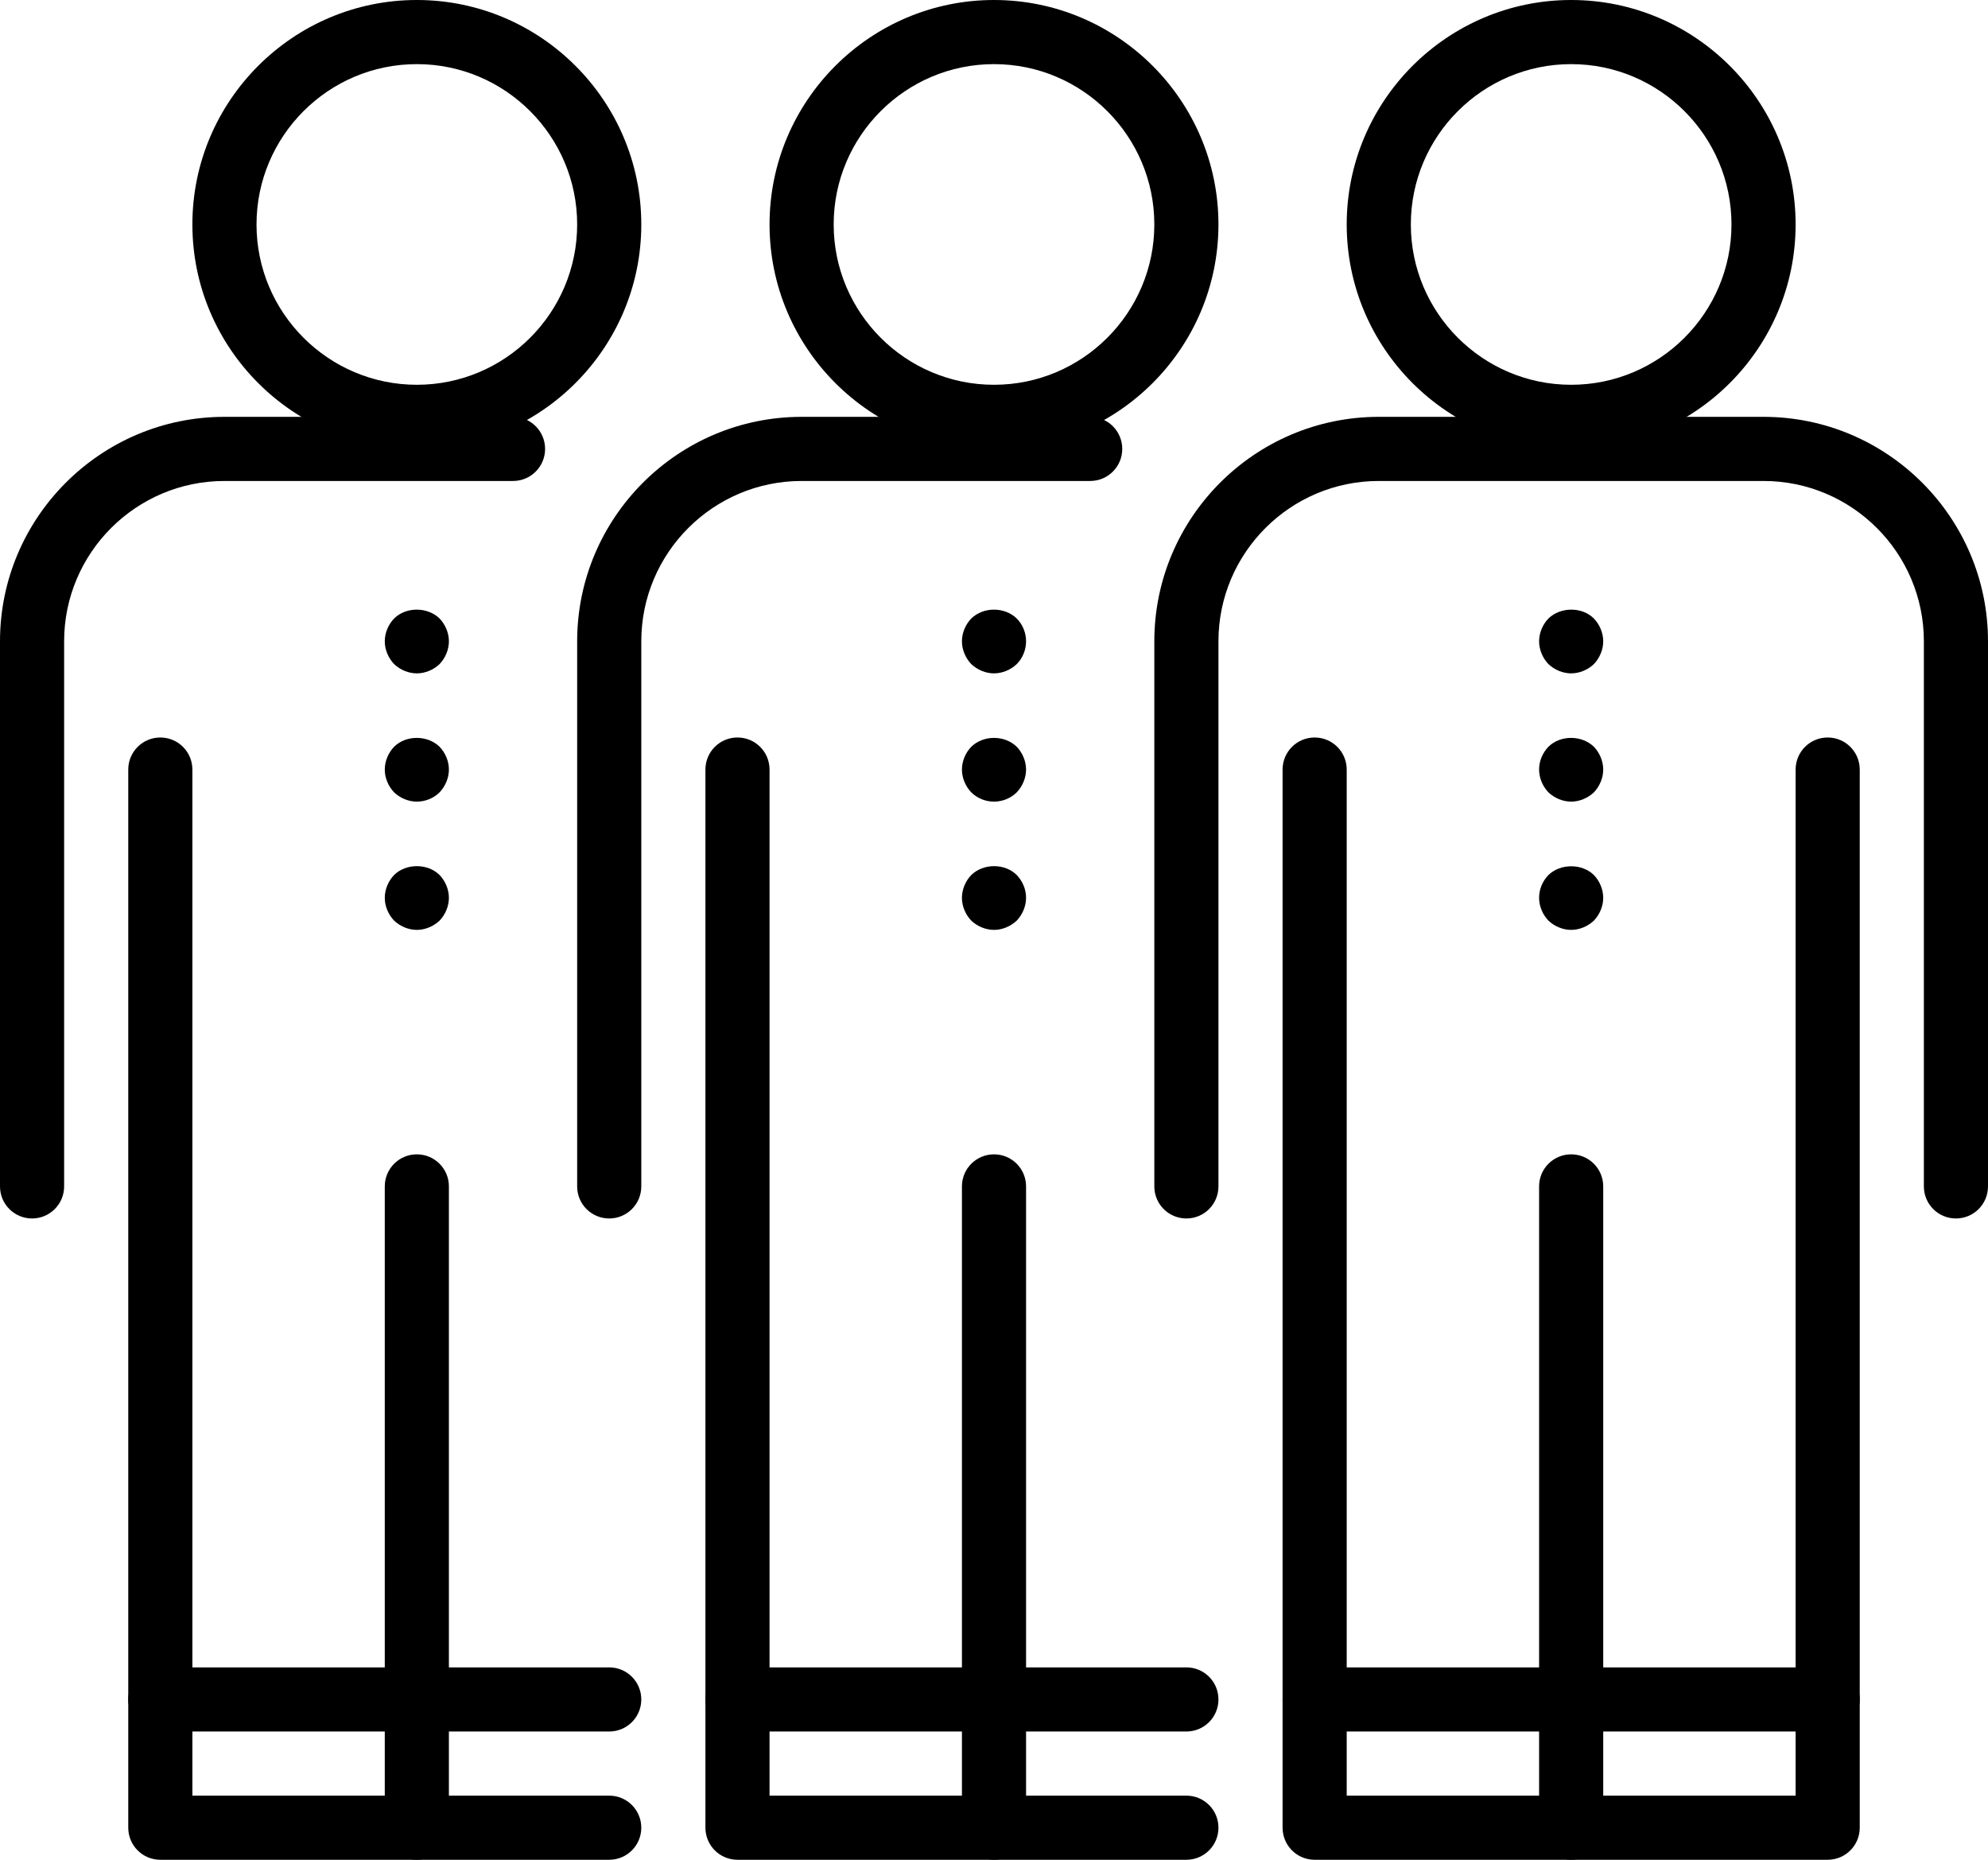 <svg xmlns="http://www.w3.org/2000/svg" viewBox="0 0 62 58" width="62" height="58">
    <g id="Page-1" stroke="none" stroke-width="1" fill="none" fill-rule="evenodd">
            <g id="Artboard" transform="translate(-23297, -14504)" fill="currentColor">
                <g id="XMLID_798_" transform="translate(23297, 14504)">
                    <g id="XMLID_661_">
                        <g id="XMLID_635_" transform="translate(18, 0)">
                            <g id="XMLID_652_" transform="translate(6, 0)">
                                <path
                                    d="M7,14 C3.141,14 0,10.859 0,7 C0,3.141 3.141,0 7,0 C10.859,0 14,3.141 14,7 C14,10.859 10.859,14 7,14 L7,14 Z M7,2 C4.243,2 2,4.243 2,7 C2,9.757 4.243,12 7,12 C9.757,12 12,9.757 12,7 C12,4.243 9.757,2 7,2 L7,2 Z"
                                    id="Shape"
                                ></path>
                            </g>
                            <g id="XMLID_674_" transform="translate(0, 13)">
                                <path
                                    d="M1,25 C0.447,25 0,24.553 0,24 L0,7 C0,3.141 3.141,0 7,0 L16,0 C16.553,0 17,0.447 17,1 C17,1.553 16.553,2 16,2 L7,2 C4.243,2 2,4.243 2,7 L2,24 C2,24.553 1.553,25 1,25 L1,25 Z"
                                    id="Shape"
                                ></path>
                            </g>
                            <g id="XMLID_673_" transform="translate(4, 23)">
                                <path
                                    d="M15,35 L1,35 C0.447,35 0,34.553 0,34 L0,1 C0,0.447 0.447,0 1,0 C1.553,0 2,0.447 2,1 L2,33 L15,33 C15.553,33 16,33.447 16,34 C16,34.553 15.553,35 15,35 L15,35 Z"
                                    id="Shape"
                                ></path>
                            </g>
                            <g id="XMLID_640_" transform="translate(12, 36)">
                                <path
                                    d="M1,22 C0.447,22 0,21.553 0,21 L0,1 C0,0.447 0.447,0 1,0 C1.553,0 2,0.447 2,1 L2,21 C2,21.553 1.553,22 1,22 L1,22 Z"
                                    id="Shape"
                                ></path>
                            </g>
                            <g id="XMLID_639_" transform="translate(12, 27)">
                                <path
                                    d="M1,2 C0.74,2 0.479,1.89 0.29,1.71 C0.109,1.52 0,1.26 0,1 C0,0.74 0.109,0.479 0.29,0.29 C0.67,-0.08 1.34,-0.08 1.71,0.29 C1.89,0.479 2,0.729 2,1 C2,1.26 1.89,1.52 1.71,1.71 C1.52,1.89 1.26,2 1,2 L1,2 Z"
                                    id="Shape"
                                ></path>
                            </g>
                            <g id="XMLID_638_" transform="translate(12, 23)">
                                <path
                                    d="M1,2 C0.74,2 0.479,1.899 0.29,1.71 C0.109,1.52 0,1.26 0,1 C0,0.74 0.109,0.479 0.29,0.29 C0.67,-0.08 1.33,-0.08 1.71,0.29 C1.89,0.479 2,0.74 2,1 C2,1.26 1.89,1.52 1.71,1.71 C1.52,1.899 1.26,2 1,2 L1,2 Z"
                                    id="Shape"
                                ></path>
                            </g>
                            <g id="XMLID_637_" transform="translate(12, 19)">
                                <path
                                    d="M1,2 C0.74,2 0.479,1.89 0.29,1.71 C0.109,1.52 0,1.26 0,1 C0,0.74 0.109,0.479 0.29,0.29 C0.67,-0.08 1.33,-0.08 1.71,0.29 C1.899,0.479 2,0.74 2,1 C2,1.26 1.899,1.52 1.71,1.71 C1.52,1.89 1.26,2 1,2 L1,2 Z"
                                    id="Shape"
                                ></path>
                            </g>
                        </g>
                        <g id="XMLID_653_" transform="translate(36, 0)">
                            <g id="XMLID_668_" transform="translate(6, 0)">
                                <path
                                    d="M7,14 C3.141,14 0,10.859 0,7 C0,3.141 3.141,0 7,0 C10.859,0 14,3.141 14,7 C14,10.859 10.859,14 7,14 L7,14 Z M7,2 C4.243,2 2,4.243 2,7 C2,9.757 4.243,12 7,12 C9.757,12 12,9.757 12,7 C12,4.243 9.757,2 7,2 L7,2 Z"
                                    id="Shape"
                                ></path>
                            </g>
                            <g id="XMLID_667_" transform="translate(0, 13)">
                                <path
                                    d="M25,25 C24.447,25 24,24.553 24,24 L24,7 C24,4.243 21.757,2 19,2 L7,2 C4.243,2 2,4.243 2,7 L2,24 C2,24.553 1.553,25 1,25 C0.447,25 0,24.553 0,24 L0,7 C0,3.141 3.141,0 7,0 L19,0 C22.859,0 26,3.141 26,7 L26,24 C26,24.553 25.553,25 25,25 L25,25 Z"
                                    id="Shape"
                                ></path>
                            </g>
                            <g id="XMLID_666_" transform="translate(4, 23)">
                                <path
                                    d="M17,35 L1,35 C0.447,35 0,34.553 0,34 L0,1 C0,0.447 0.447,0 1,0 C1.553,0 2,0.447 2,1 L2,33 L16,33 L16,1 C16,0.447 16.447,0 17,0 C17.553,0 18,0.447 18,1 L18,34 C18,34.553 17.553,35 17,35 L17,35 Z"
                                    id="Shape"
                                ></path>
                            </g>
                            <g id="XMLID_665_" transform="translate(12, 36)">
                                <path
                                    d="M1,22 C0.447,22 0,21.553 0,21 L0,1 C0,0.447 0.447,0 1,0 C1.553,0 2,0.447 2,1 L2,21 C2,21.553 1.553,22 1,22 L1,22 Z"
                                    id="Shape"
                                ></path>
                            </g>
                            <g id="XMLID_664_" transform="translate(12, 27)">
                                <path
                                    d="M1,2 C0.74,2 0.479,1.89 0.29,1.71 C0.109,1.52 0,1.26 0,1 C0,0.729 0.109,0.479 0.29,0.29 C0.66,-0.07 1.33,-0.08 1.71,0.29 C1.89,0.479 2,0.74 2,1 C2,1.26 1.89,1.52 1.71,1.71 C1.52,1.89 1.26,2 1,2 L1,2 Z"
                                    id="Shape"
                                ></path>
                            </g>
                            <g id="XMLID_663_" transform="translate(12, 23)">
                                <path
                                    d="M1,2 C0.74,2 0.479,1.89 0.29,1.71 C0.109,1.52 0,1.26 0,1 C0,0.729 0.109,0.479 0.29,0.29 C0.66,-0.08 1.33,-0.08 1.71,0.29 C1.89,0.479 2,0.74 2,1 C2,1.26 1.89,1.52 1.71,1.71 C1.52,1.89 1.26,2 1,2 L1,2 Z"
                                    id="Shape"
                                ></path>
                            </g>
                            <g id="XMLID_655_" transform="translate(12, 19)">
                                <path
                                    d="M1,2 C0.74,2 0.479,1.89 0.29,1.71 C0.109,1.52 0,1.26 0,1 C0,0.74 0.109,0.479 0.29,0.29 C0.67,-0.08 1.34,-0.08 1.71,0.29 C1.89,0.479 2,0.74 2,1 C2,1.26 1.89,1.52 1.71,1.71 C1.52,1.89 1.26,2 1,2 L1,2 Z"
                                    id="Shape"
                                ></path>
                            </g>
                        </g>
                        <g id="XMLID_636_">
                            <g id="XMLID_660_" transform="translate(6, 0)">
                                <path
                                    d="M7,14 C3.141,14 0,10.859 0,7 C0,3.141 3.141,0 7,0 C10.859,0 14,3.141 14,7 C14,10.859 10.859,14 7,14 L7,14 Z M7,2 C4.243,2 2,4.243 2,7 C2,9.757 4.243,12 7,12 C9.757,12 12,9.757 12,7 C12,4.243 9.757,2 7,2 L7,2 Z"
                                    id="Shape"
                                ></path>
                            </g>
                            <g id="XMLID_659_" transform="translate(0, 13)">
                                <path
                                    d="M1,25 C0.447,25 0,24.553 0,24 L0,7 C0,3.141 3.141,0 7,0 L16,0 C16.553,0 17,0.447 17,1 C17,1.553 16.553,2 16,2 L7,2 C4.243,2 2,4.243 2,7 L2,24 C2,24.553 1.553,25 1,25 L1,25 Z"
                                    id="Shape"
                                ></path>
                            </g>
                            <g id="XMLID_658_" transform="translate(4, 23)">
                                <path
                                    d="M15,35 L1,35 C0.447,35 0,34.553 0,34 L0,1 C0,0.447 0.447,0 1,0 C1.553,0 2,0.447 2,1 L2,33 L15,33 C15.553,33 16,33.447 16,34 C16,34.553 15.553,35 15,35 L15,35 Z"
                                    id="Shape"
                                ></path>
                            </g>
                            <g id="XMLID_657_" transform="translate(12, 36)">
                                <path
                                    d="M1,22 C0.447,22 0,21.553 0,21 L0,1 C0,0.447 0.447,0 1,0 C1.553,0 2,0.447 2,1 L2,21 C2,21.553 1.553,22 1,22 L1,22 Z"
                                    id="Shape"
                                ></path>
                            </g>
                            <g id="XMLID_656_" transform="translate(12, 27)">
                                <path
                                    d="M1,2 C0.74,2 0.479,1.89 0.29,1.71 C0.109,1.52 0,1.26 0,1 C0,0.74 0.109,0.479 0.29,0.29 C0.66,-0.08 1.34,-0.08 1.71,0.29 C1.89,0.479 2,0.74 2,1 C2,1.26 1.89,1.52 1.71,1.71 C1.52,1.89 1.26,2 1,2 L1,2 Z"
                                    id="Shape"
                                ></path>
                            </g>
                            <g id="XMLID_642_" transform="translate(12, 23)">
                                <path
                                    d="M1,2 C0.74,2 0.479,1.89 0.29,1.71 C0.109,1.52 0,1.26 0,1 C0,0.74 0.109,0.479 0.29,0.29 C0.66,-0.08 1.33,-0.08 1.71,0.29 C1.89,0.479 2,0.74 2,1 C2,1.26 1.89,1.52 1.71,1.71 C1.52,1.899 1.26,2 1,2 L1,2 Z"
                                    id="Shape"
                                ></path>
                            </g>
                            <g id="XMLID_641_" transform="translate(12, 19)">
                                <path
                                    d="M1,2 C0.74,2 0.479,1.89 0.29,1.71 C0.109,1.52 0,1.26 0,1 C0,0.74 0.109,0.479 0.29,0.29 C0.66,-0.08 1.33,-0.08 1.71,0.29 C1.89,0.479 2,0.74 2,1 C2,1.26 1.89,1.52 1.71,1.71 C1.52,1.89 1.26,2 1,2 L1,2 Z"
                                    id="Shape"
                                ></path>
                            </g>
                        </g>
                    </g>
                    <g id="XMLID_424_" transform="translate(40, 52)">
                        <path
                            d="M17,2 L1,2 C0.447,2 0,1.553 0,1 C0,0.447 0.447,0 1,0 L17,0 C17.553,0 18,0.447 18,1 C18,1.553 17.553,2 17,2 L17,2 Z"
                            id="Shape"
                        ></path>
                    </g>
                    <g id="XMLID_686_" transform="translate(4, 52)">
                        <path
                            d="M15,2 L1,2 C0.447,2 0,1.553 0,1 C0,0.447 0.447,0 1,0 L15,0 C15.553,0 16,0.447 16,1 C16,1.553 15.553,2 15,2 L15,2 Z"
                            id="Shape"
                        ></path>
                    </g>
                    <g id="XMLID_691_" transform="translate(22, 52)">
                        <path
                            d="M15,2 L1,2 C0.447,2 0,1.553 0,1 C0,0.447 0.447,0 1,0 L15,0 C15.553,0 16,0.447 16,1 C16,1.553 15.553,2 15,2 L15,2 Z"
                            id="Shape"
                        ></path>
                    </g>
                </g>
            </g>
        </g>
</svg>